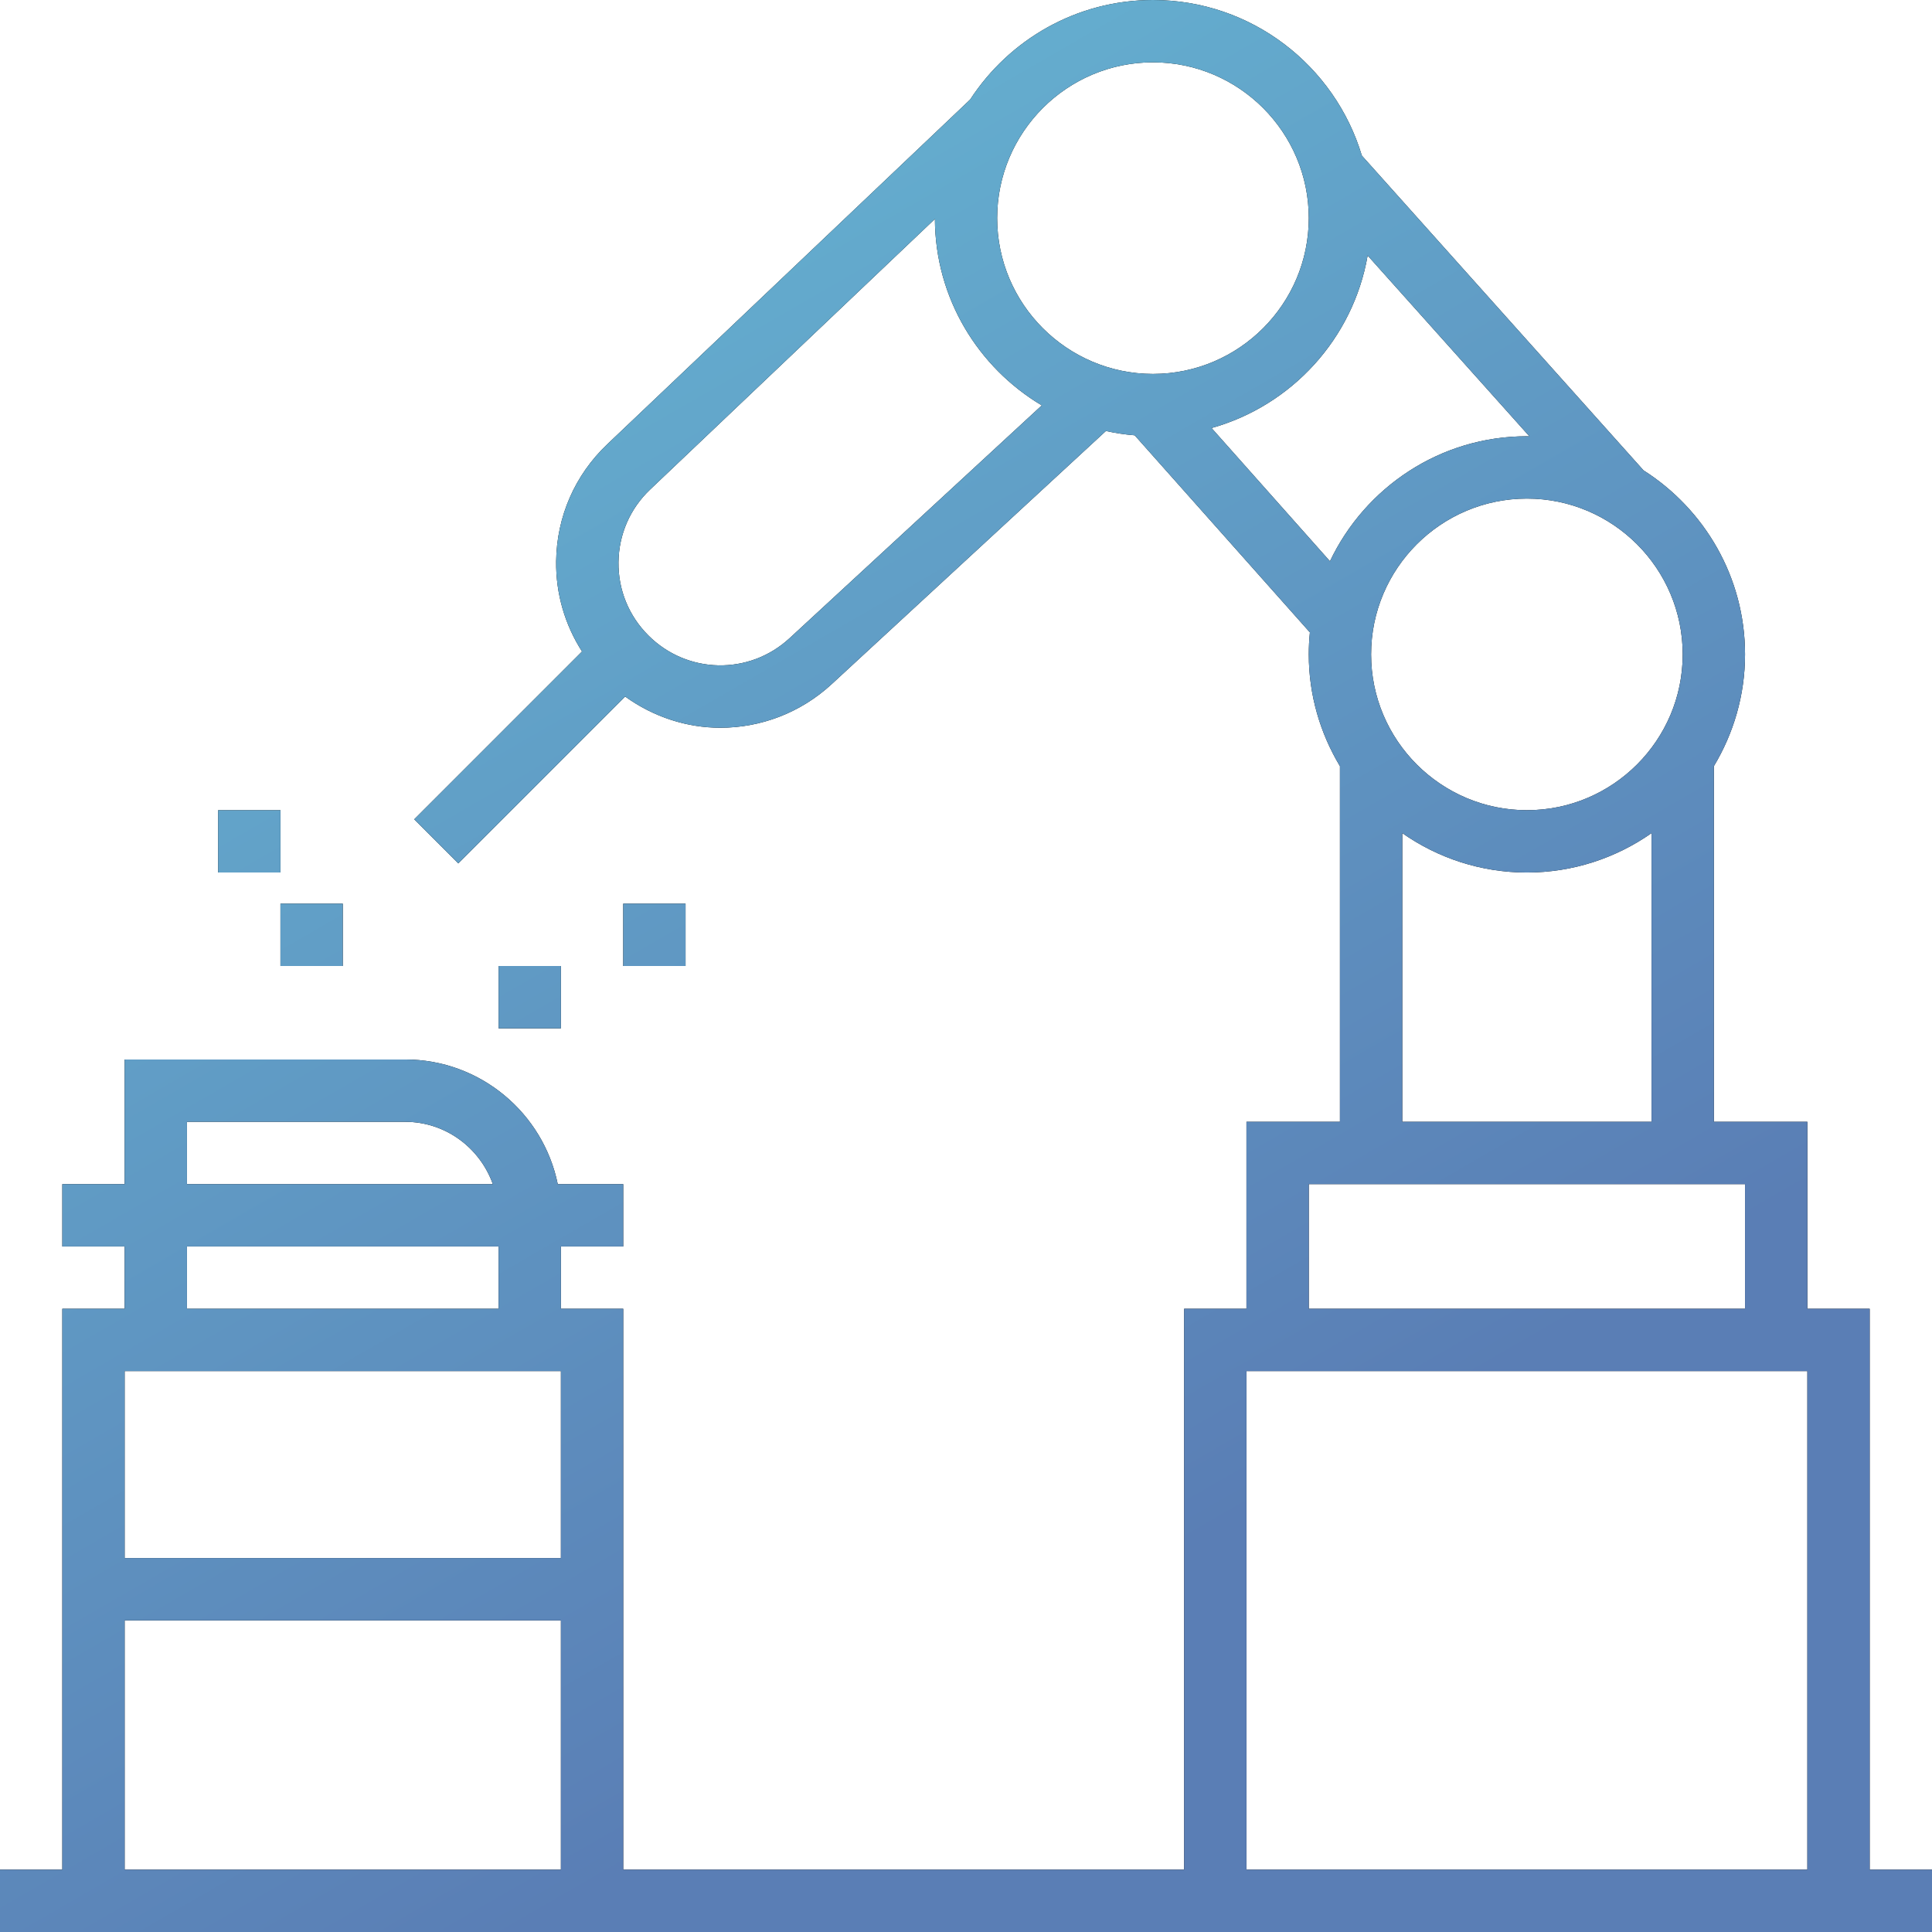 <?xml version="1.0" encoding="UTF-8"?> <svg xmlns="http://www.w3.org/2000/svg" xmlns:xlink="http://www.w3.org/1999/xlink" width="400px" height="400px"> <defs> <linearGradient id="PSgrad_0" x1="50%" x2="0%" y1="86.603%" y2="0%"> <stop offset="0%" stop-color="rgb(90,126,181)" stop-opacity="1"></stop> <stop offset="100%" stop-color="rgb(104,191,216)" stop-opacity="1"></stop> </linearGradient> </defs> <path fill-rule="evenodd" fill="rgb(0, 0, 0)" d="M141.935,200.000 L129.032,200.000 L129.032,187.097 L141.935,187.097 L141.935,200.000 ZM103.226,212.903 L103.226,200.000 L116.129,200.000 L116.129,212.903 L103.226,212.903 ZM387.097,400.000 L245.161,400.000 L129.032,400.000 L12.903,400.000 L0.000,400.000 L0.000,387.097 L12.903,387.097 L12.903,270.968 L25.806,270.968 L25.806,258.065 L12.903,258.065 L12.903,245.161 L25.806,245.161 L25.806,219.355 L83.871,219.355 C99.452,219.355 112.477,230.458 115.477,245.161 L129.032,245.161 L129.032,258.065 L116.129,258.065 L116.129,270.968 L129.032,270.968 L129.032,387.097 L245.161,387.097 L245.161,270.968 L258.065,270.968 L258.065,232.258 L277.419,232.258 L277.419,158.626 C273.355,151.845 270.968,143.948 270.968,135.484 C270.968,133.948 271.045,132.432 271.200,130.929 L234.929,90.129 C232.897,89.961 230.910,89.665 228.968,89.232 L172.219,141.619 C165.671,147.664 157.400,150.671 149.148,150.671 C142.206,150.677 135.323,148.452 129.426,144.213 L94.884,178.755 L85.761,169.632 L120.503,134.890 C116.961,129.355 115.058,122.929 115.142,116.194 C115.265,106.948 119.026,98.348 125.729,91.981 L200.858,20.613 C208.923,8.226 222.865,0.000 238.710,0.000 C259.110,0.000 276.374,13.606 281.955,32.213 L340.271,97.381 C352.877,105.400 361.290,119.464 361.290,135.484 C361.290,143.948 358.910,151.845 354.839,158.626 L354.839,232.258 L374.194,232.258 L374.194,270.968 L387.097,270.968 L387.097,387.097 L400.000,387.097 L400.000,400.000 L387.097,400.000 ZM83.871,232.258 L38.710,232.258 L38.710,245.161 L102.039,245.161 C99.368,237.671 92.271,232.258 83.871,232.258 ZM103.226,258.065 L38.710,258.065 L38.710,270.968 L103.226,270.968 L103.226,258.065 ZM116.129,283.871 L25.806,283.871 L25.806,322.581 L103.226,322.581 L116.129,322.581 L116.129,283.871 ZM116.129,335.484 L103.226,335.484 L25.806,335.484 L25.806,387.097 L116.129,387.097 L116.129,335.484 ZM193.561,45.335 L134.619,101.335 C130.458,105.284 128.129,110.626 128.052,116.361 C127.974,122.097 130.174,127.497 134.232,131.555 C142.277,139.600 155.110,139.852 163.471,132.135 L215.690,83.935 C202.510,76.084 193.626,61.748 193.561,45.335 ZM238.710,12.903 C220.923,12.903 206.452,27.374 206.452,45.161 C206.452,62.929 220.897,77.387 238.665,77.419 L238.735,77.419 C256.510,77.400 270.968,62.935 270.968,45.161 C270.968,27.374 256.497,12.903 238.710,12.903 ZM283.155,52.903 C280.161,70.110 267.426,83.981 250.839,88.619 L275.355,116.200 C282.606,100.929 298.135,90.323 316.129,90.323 C316.310,90.323 316.484,90.348 316.658,90.348 L283.155,52.903 ZM316.129,103.226 C298.342,103.226 283.871,117.697 283.871,135.484 C283.871,153.271 298.342,167.742 316.129,167.742 C333.916,167.742 348.387,153.271 348.387,135.484 C348.387,117.697 333.916,103.226 316.129,103.226 ZM290.323,172.490 L290.323,232.258 L341.935,232.258 L341.935,172.490 C334.613,177.613 325.723,180.645 316.129,180.645 C306.535,180.645 297.645,177.613 290.323,172.490 ZM361.290,245.161 L354.839,245.161 L277.419,245.161 L270.968,245.161 L270.968,270.968 L361.290,270.968 L361.290,245.161 ZM374.194,283.871 L258.065,283.871 L258.065,387.097 L374.194,387.097 L374.194,283.871 ZM58.065,187.097 L70.968,187.097 L70.968,200.000 L58.065,200.000 L58.065,187.097 ZM45.161,167.742 L58.065,167.742 L58.065,180.645 L45.161,180.645 L45.161,167.742 Z"></path> <path fill="url(#PSgrad_0)" d="M141.935,200.000 L129.032,200.000 L129.032,187.097 L141.935,187.097 L141.935,200.000 ZM103.226,212.903 L103.226,200.000 L116.129,200.000 L116.129,212.903 L103.226,212.903 ZM387.097,400.000 L245.161,400.000 L129.032,400.000 L12.903,400.000 L0.000,400.000 L0.000,387.097 L12.903,387.097 L12.903,270.968 L25.806,270.968 L25.806,258.065 L12.903,258.065 L12.903,245.161 L25.806,245.161 L25.806,219.355 L83.871,219.355 C99.452,219.355 112.477,230.458 115.477,245.161 L129.032,245.161 L129.032,258.065 L116.129,258.065 L116.129,270.968 L129.032,270.968 L129.032,387.097 L245.161,387.097 L245.161,270.968 L258.065,270.968 L258.065,232.258 L277.419,232.258 L277.419,158.626 C273.355,151.845 270.968,143.948 270.968,135.484 C270.968,133.948 271.045,132.432 271.200,130.929 L234.929,90.129 C232.897,89.961 230.910,89.665 228.968,89.232 L172.219,141.619 C165.671,147.664 157.400,150.671 149.148,150.671 C142.206,150.677 135.323,148.452 129.426,144.213 L94.884,178.755 L85.761,169.632 L120.503,134.890 C116.961,129.355 115.058,122.929 115.142,116.194 C115.265,106.948 119.026,98.348 125.729,91.981 L200.858,20.613 C208.923,8.226 222.865,0.000 238.710,0.000 C259.110,0.000 276.374,13.606 281.955,32.213 L340.271,97.381 C352.877,105.400 361.290,119.464 361.290,135.484 C361.290,143.948 358.910,151.845 354.839,158.626 L354.839,232.258 L374.194,232.258 L374.194,270.968 L387.097,270.968 L387.097,387.097 L400.000,387.097 L400.000,400.000 L387.097,400.000 ZM83.871,232.258 L38.710,232.258 L38.710,245.161 L102.039,245.161 C99.368,237.671 92.271,232.258 83.871,232.258 ZM103.226,258.065 L38.710,258.065 L38.710,270.968 L103.226,270.968 L103.226,258.065 ZM116.129,283.871 L25.806,283.871 L25.806,322.581 L103.226,322.581 L116.129,322.581 L116.129,283.871 ZM116.129,335.484 L103.226,335.484 L25.806,335.484 L25.806,387.097 L116.129,387.097 L116.129,335.484 ZM193.561,45.335 L134.619,101.335 C130.458,105.284 128.129,110.626 128.052,116.361 C127.974,122.097 130.174,127.497 134.232,131.555 C142.277,139.600 155.110,139.852 163.471,132.135 L215.690,83.935 C202.510,76.084 193.626,61.748 193.561,45.335 ZM238.710,12.903 C220.923,12.903 206.452,27.374 206.452,45.161 C206.452,62.929 220.897,77.387 238.665,77.419 L238.735,77.419 C256.510,77.400 270.968,62.935 270.968,45.161 C270.968,27.374 256.497,12.903 238.710,12.903 ZM283.155,52.903 C280.161,70.110 267.426,83.981 250.839,88.619 L275.355,116.200 C282.606,100.929 298.135,90.323 316.129,90.323 C316.310,90.323 316.484,90.348 316.658,90.348 L283.155,52.903 ZM316.129,103.226 C298.342,103.226 283.871,117.697 283.871,135.484 C283.871,153.271 298.342,167.742 316.129,167.742 C333.916,167.742 348.387,153.271 348.387,135.484 C348.387,117.697 333.916,103.226 316.129,103.226 ZM290.323,172.490 L290.323,232.258 L341.935,232.258 L341.935,172.490 C334.613,177.613 325.723,180.645 316.129,180.645 C306.535,180.645 297.645,177.613 290.323,172.490 ZM361.290,245.161 L354.839,245.161 L277.419,245.161 L270.968,245.161 L270.968,270.968 L361.290,270.968 L361.290,245.161 ZM374.194,283.871 L258.065,283.871 L258.065,387.097 L374.194,387.097 L374.194,283.871 ZM58.065,187.097 L70.968,187.097 L70.968,200.000 L58.065,200.000 L58.065,187.097 ZM45.161,167.742 L58.065,167.742 L58.065,180.645 L45.161,180.645 L45.161,167.742 Z"></path> </svg> 